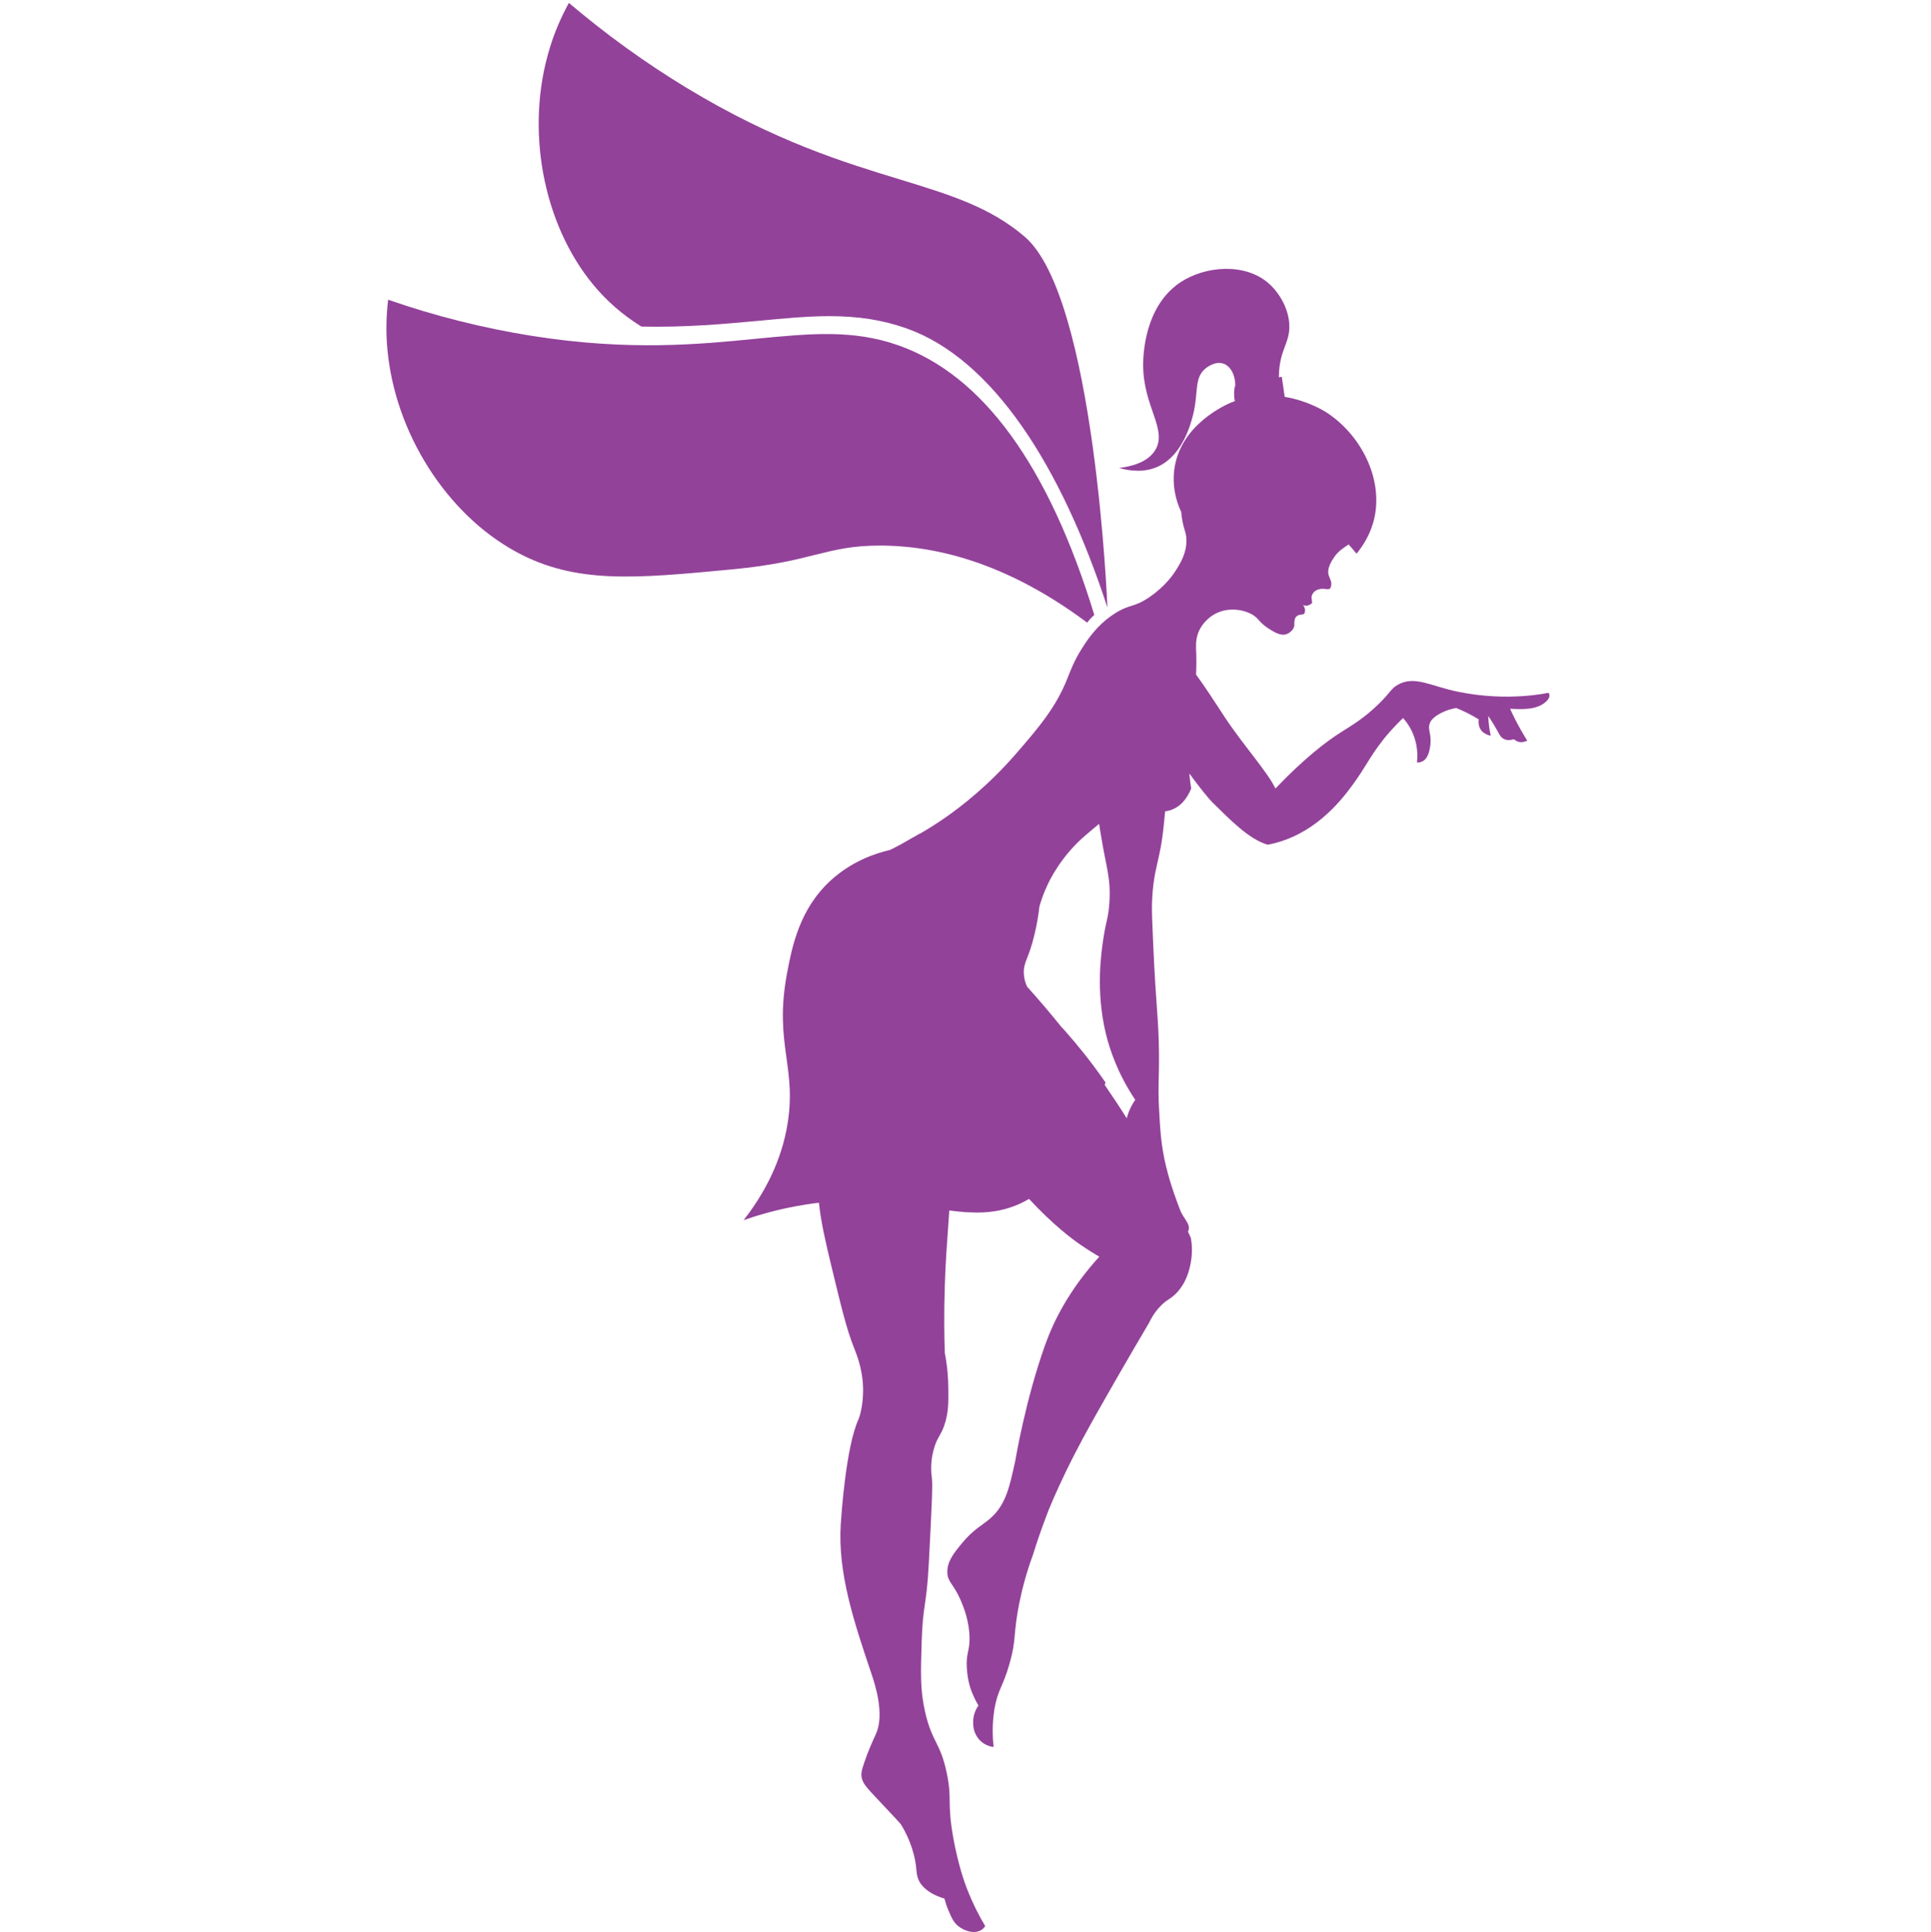 <?xml version="1.0" encoding="UTF-8"?>
<svg id="Ebene_2" data-name="Ebene 2" xmlns="http://www.w3.org/2000/svg" viewBox="0 0 100 100.03">
  <defs>
    <style>
      .cls-1 {
        fill: #93429a;
      }

      .cls-2 {
        fill: none;
      }
    </style>
  </defs>
  <g id="Ebene_1-2" data-name="Ebene 1">
    <g id="Ebene_8" data-name="Ebene 8">
      <g>
        <path class="cls-1" d="m80.15,35.88s-2.07.47-4.64-.06c-1.42-.29-2.24-.85-3.11-.37-.36.2-.38.39-.98.98-.79.78-1.47,1.16-1.95,1.47-.78.49-1.91,1.35-3.42,2.93-.41-.87-1.74-2.33-2.68-3.78-.45-.69-.94-1.45-1.43-2.12.02-.46.02-.89,0-1.31,0-.15-.03-.47.11-.85.25-.64.79-.94.87-.98.73-.4,1.61-.2,2.02.09.27.19.31.38.76.67.3.19.64.4.94.28.18-.07.38-.26.39-.45,0-.05-.01-.13.01-.25.02-.12.06-.17.08-.19.05-.06.11-.08.14-.09.13-.05.19,0,.26-.06.05-.04.06-.1.06-.14.02-.16-.07-.28-.1-.32.03.01.13.05.25.02s.19-.1.22-.13c-.01-.1-.02-.2-.03-.3,0-.05.03-.14.09-.22.09-.12.22-.17.27-.18.29-.09.5.06.61-.06.02-.03.03-.06.04-.11.06-.21-.07-.4-.11-.53-.14-.38.17-.82.28-.98.2-.3.5-.49.7-.62.02,0,.02-.02.03-.02,0,0,0,0,.01-.01.14.16.28.32.41.48.32-.39.73-1,.92-1.83.47-2.08-.71-4.35-2.5-5.5-.13-.08-.97-.6-2.14-.79-.05-.35-.1-.69-.15-1.04-.05.01-.1.02-.15.03v-.09c.03-1.29.51-1.62.54-2.46.03-.91-.49-1.8-1.05-2.3-1.23-1.1-3.31-.93-4.61-.06-1.85,1.25-1.91,3.77-1.91,4.27,0,2.15,1.27,3.33.63,4.4-.4.66-1.28.86-1.88.93.56.16,1.34.26,2.06-.09,1.25-.6,1.66-2.22,1.77-2.64.3-1.19.04-1.93.66-2.43.05-.04.49-.39.92-.24.37.13.62.59.61,1.17,0,0-.01,0-.02,0-.02.08-.08.42,0,.77-.07.03-.14.05-.21.08-.32.14-2.64,1.17-2.93,3.48-.1.79.06,1.54.36,2.18.02.14.03.25.04.33.11.67.22.7.23,1.1.02.69-.31,1.22-.55,1.6-.1.16-.51.79-1.35,1.37-.85.58-1.03.35-1.83.87-.14.09-.28.19-.4.29-.02.01-.03.02-.05.04-.61.51-.98,1.07-1.22,1.45-.43.67-.62,1.22-.76,1.56-.59,1.5-1.48,2.54-2.63,3.87-1.47,1.7-2.9,2.79-3.66,3.32-.47.33-.94.62-1.35.86,0,0-.01,0-.02,0-.33.19-.67.38-1,.57-.03.02-.06.03-.08.04-.16.09-.31.16-.45.23-.78.18-1.98.59-3.06,1.57-1.63,1.49-2.01,3.42-2.28,4.86-.68,3.68.57,4.84,0,7.95-.22,1.18-.75,2.88-2.24,4.79.57-.2,1.49-.49,2.65-.71.43-.08.85-.15,1.25-.19.11,1.07.37,2.12.63,3.22.53,2.19.79,3.29,1.19,4.3.15.38.52,1.27.46,2.45-.03.62-.16,1.08-.23,1.24-.66,1.44-.89,5.01-.92,5.43-.16,2.55.68,5.05,1.6,7.78.13.39.71,2.06.21,3.11-.02.05-.22.46-.44,1.03-.21.58-.32.87-.3,1.12.04.37.25.58.87,1.24.75.8,1.13,1.2,1.17,1.26.28.44.71,1.31.8,2.29.02.21.03.45.18.71.25.42.73.64.89.71.16.07.29.11.39.14.04.15.1.37.21.62.16.37.26.61.5.8.3.25.83.43,1.19.21.1-.06.17-.14.21-.21-.28-.46-.62-1.11-.94-1.92-.12-.31-.45-1.21-.71-2.63-.34-1.9-.05-1.98-.34-3.37-.34-1.62-.76-1.57-1.12-3.16-.26-1.14-.23-1.98-.18-3.62.06-2,.25-1.79.37-4.08.14-2.71.21-4.06.16-4.4-.04-.3-.1-.92.14-1.65.17-.52.31-.55.5-1.09.22-.64.22-1.16.21-1.92,0-.46-.04-1.09-.18-1.83-.03-.82-.05-2.03,0-3.51.03-1.07.1-2.03.23-3.87,1.17.15,2.23.19,3.31-.21.26-.09.53-.22.82-.39,1.29,1.39,2.27,2.1,2.63,2.35.41.28.76.5,1.01.64-1.6,1.76-2.37,3.37-2.78,4.5-1.05,2.9-1.57,6.06-1.57,6.06-.29,1.31-.47,2.26-1.28,2.98-.42.37-.9.58-1.51,1.33-.39.48-.74.91-.73,1.46,0,.52.3.57.69,1.46.15.35.45,1.08.46,1.97,0,.71-.19.77-.14,1.56.04.63.19,1.07.28,1.28.11.27.23.49.32.64-.08.12-.31.47-.27.96,0,.15.04.55.37.87.26.25.57.31.69.32-.06-.47-.09-1.16.04-1.97.17-1,.43-1.12.78-2.34.36-1.25.18-1.5.5-3.11.12-.6.33-1.49.72-2.55.16-.52.42-1.31.79-2.26.11-.27.37-.91.9-2.01.64-1.32,1.2-2.31,1.57-2.97.7-1.24,1.62-2.85,2.75-4.76.1-.21.27-.52.55-.82.33-.36.49-.36.79-.64.62-.59.77-1.38.82-1.68.09-.49.06-.93,0-1.25-.05-.11-.1-.22-.15-.33.01-.02.02-.04.03-.06.11-.34-.28-.64-.43-1.04-.16-.42-.5-1.3-.73-2.26-.27-1.1-.31-1.95-.37-3.05-.06-1.23.01-1.39,0-2.81-.02-1.9-.15-2.24-.3-5.68-.05-1.14-.08-1.73-.06-2.14.07-1.85.42-2.06.61-4.03.02-.24.05-.47.07-.69.19-.02.38-.08.58-.2.43-.26.65-.69.77-.99-.04-.2-.07-.46-.1-.77.52.71,1.01,1.32,1.22,1.52.85.83,1.86,1.89,2.84,2.17.21-.04.52-.11.88-.24,2.03-.73,3.22-2.43,3.76-3.2.6-.87.95-1.67,2.04-2.79.13-.14.25-.25.33-.33.17.19.42.52.58.99.19.56.17,1.04.14,1.31.07,0,.17,0,.27-.05.33-.15.39-.63.42-.83.08-.62-.16-.81-.02-1.16.04-.11.17-.33.66-.56.21-.1.43-.17.7-.22.22.09.52.22.88.42.12.07.22.13.29.17,0,.04-.06.32.13.57.16.21.44.26.49.28-.08-.34-.11-.69-.13-1.03.21.31.37.58.48.78.1.19.18.36.37.43.16.07.33.04.48,0,.09.07.19.13.32.15.16.01.29-.04.37-.08-.23-.37-.46-.77-.68-1.21-.07-.15-.14-.29-.21-.44.74.04,1.22.02,1.63-.2.24-.14.5-.37.38-.61h0Zm-21.8,21.98s0,.04,0,.05c-.34-.55-.72-1.12-1.14-1.73.01-.04.03-.09.04-.13-.78-1.13-1.49-1.98-1.99-2.55-.1-.12-.2-.23-.3-.33-.53-.66-1.12-1.36-1.77-2.08-.1-.21-.16-.44-.17-.69-.02-.61.25-.72.56-2.04.13-.54.2-1.02.25-1.43.09-.3.19-.62.39-1.05.12-.27.72-1.55,2.02-2.65.26-.22.48-.41.68-.57.03.2.06.4.1.62.25,1.59.52,2.16.43,3.48-.05.76-.16.88-.3,1.77-.12.77-.42,2.78.12,5,.2.82.61,2.06,1.52,3.42-.14.2-.32.51-.43.92Z"/>
        <path class="cls-1" d="m45.56,28.25h.11c3.55.03,7.12,1.37,10.63,3.99.05-.06.1-.12.15-.18.07-.08.15-.15.22-.22-2.36-7.72-5.77-12.42-10.15-13.96-2.36-.83-4.57-.61-7.36-.34-2.94.29-6.58.65-11.62-.15-2.52-.4-5.02-1.03-7.44-1.87-.1.85-.12,1.7-.04,2.54.38,4.33,3.06,8.56,6.68,10.52,3.08,1.67,6.14,1.38,11.2.9,2.07-.2,3.24-.49,4.27-.75,1.09-.27,1.94-.48,3.35-.48h0Z"/>
        <path class="cls-1" d="m33.2,16.91c2.36.05,4.34-.14,6.1-.3,1.28-.12,2.49-.24,3.65-.24,1.51,0,2.78.2,4.01.64,4.42,1.57,7.98,7.06,10.39,14.45,0,0-.64-16.08-4.28-19.2-1.8-1.54-3.86-2.17-6.47-2.97-2.88-.88-6.47-1.97-11.04-4.74-2.13-1.29-4.18-2.77-6.1-4.4-.41.75-.75,1.54-.99,2.34-1.28,4.16-.37,9.08,2.25,12.25.7.85,1.52,1.56,2.48,2.16Z"/>
      </g>
    </g>
    <rect class="cls-2" width="100" height="100"/>
  </g>
</svg>